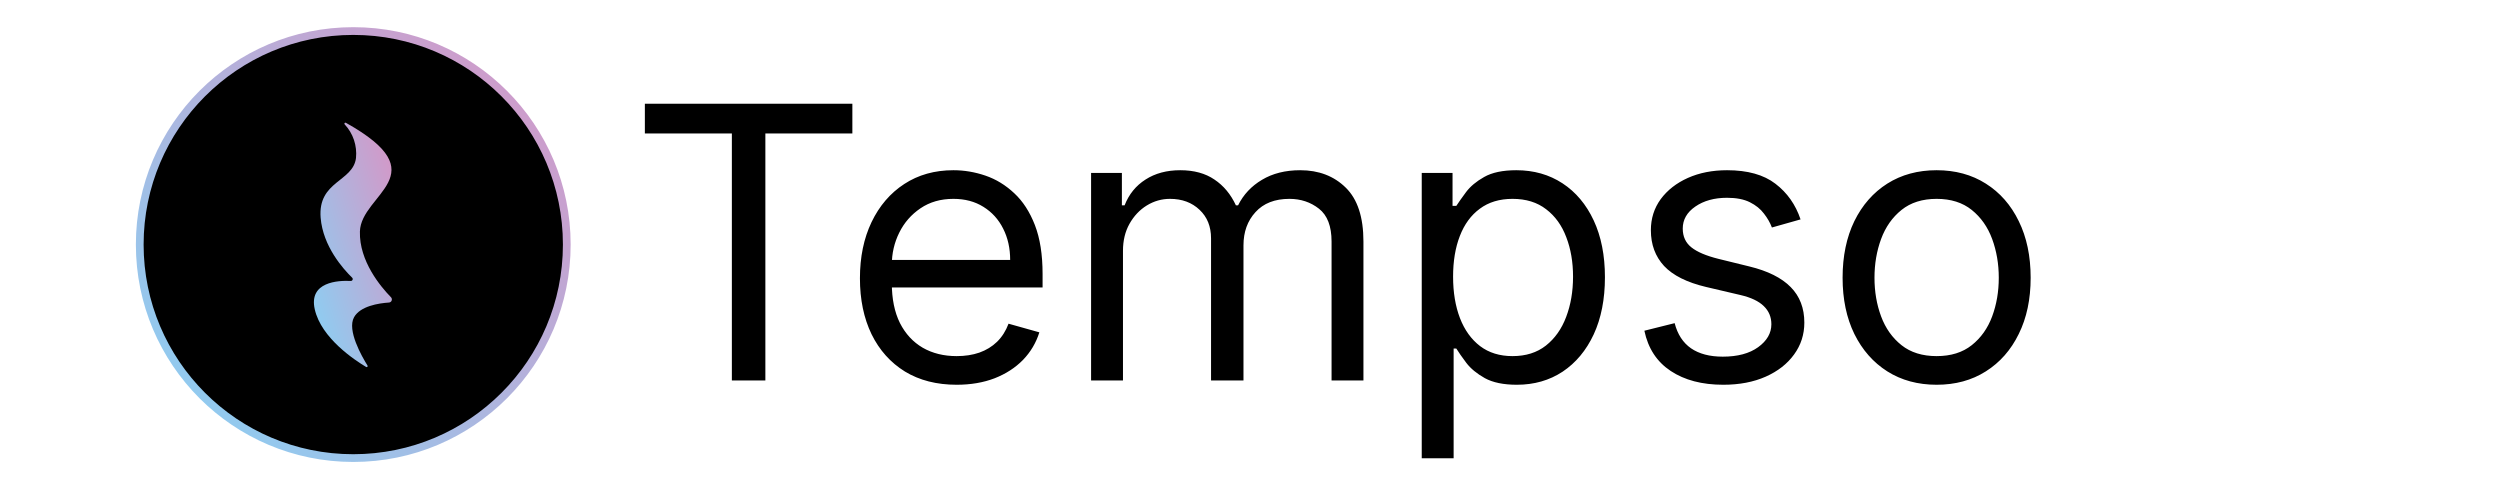 <svg width="184" height="36" viewBox="0 0 184 36" fill="none" xmlns="http://www.w3.org/2000/svg">
<rect width="184" height="36" fill="white"/>
<circle cx="26" cy="18" r="15.715" fill="black" stroke="url(#paint0_linear_1_80)" stroke-width="0.57"/>
<path d="M25.459 9.038C25.443 9.028 25.425 9.025 25.407 9.028C25.389 9.031 25.373 9.041 25.362 9.055C25.351 9.069 25.345 9.087 25.346 9.106C25.347 9.124 25.355 9.141 25.367 9.154C25.674 9.481 25.908 9.872 26.052 10.3C26.195 10.727 26.246 11.181 26.201 11.63C25.985 13.387 23.383 13.314 23.599 16.024C23.768 18.133 25.262 19.799 25.916 20.435C25.937 20.454 25.952 20.48 25.958 20.508C25.964 20.536 25.961 20.566 25.95 20.592C25.939 20.619 25.92 20.641 25.896 20.657C25.872 20.672 25.843 20.679 25.815 20.678C24.882 20.634 22.709 20.739 23.166 22.764C23.645 24.897 26.125 26.515 26.947 27.009C26.961 27.018 26.978 27.022 26.995 27.02C27.011 27.018 27.027 27.01 27.039 26.998C27.051 26.986 27.058 26.97 27.06 26.953C27.061 26.936 27.057 26.919 27.048 26.904C26.617 26.213 25.529 24.3 26.057 23.351C26.514 22.526 27.866 22.318 28.627 22.267C28.672 22.265 28.714 22.249 28.75 22.223C28.785 22.196 28.813 22.16 28.828 22.118C28.843 22.076 28.846 22.03 28.836 21.986C28.826 21.943 28.804 21.903 28.771 21.872C28.016 21.1 26.434 19.221 26.489 17.045C26.561 14.258 32.306 12.864 25.459 9.038Z" fill="url(#paint1_linear_1_80)"/>
<path d="M47.462 9.824V7.636H62.734V9.824H56.331V28H53.865V9.824H47.462ZM70.41 28.318C68.939 28.318 67.669 27.993 66.602 27.344C65.542 26.688 64.723 25.773 64.146 24.599C63.576 23.419 63.291 22.047 63.291 20.483C63.291 18.919 63.576 17.54 64.146 16.347C64.723 15.147 65.525 14.212 66.553 13.543C67.587 12.867 68.793 12.528 70.172 12.528C70.967 12.528 71.753 12.661 72.528 12.926C73.304 13.191 74.01 13.622 74.646 14.219C75.283 14.809 75.79 15.591 76.168 16.565C76.546 17.54 76.734 18.74 76.734 20.165V21.159H64.962V19.131H74.348C74.348 18.269 74.176 17.5 73.831 16.824C73.493 16.148 73.009 15.614 72.379 15.223C71.756 14.832 71.02 14.636 70.172 14.636C69.237 14.636 68.428 14.868 67.746 15.332C67.07 15.79 66.549 16.386 66.185 17.122C65.82 17.858 65.638 18.647 65.638 19.489V20.841C65.638 21.994 65.837 22.972 66.234 23.774C66.639 24.57 67.199 25.176 67.915 25.594C68.631 26.005 69.463 26.21 70.41 26.21C71.027 26.21 71.584 26.124 72.081 25.952C72.585 25.773 73.019 25.508 73.383 25.156C73.748 24.798 74.03 24.354 74.229 23.824L76.496 24.46C76.257 25.229 75.856 25.905 75.293 26.489C74.729 27.065 74.033 27.516 73.204 27.841C72.376 28.159 71.445 28.318 70.41 28.318ZM80.304 28V12.727H82.571V15.114H82.77C83.088 14.298 83.602 13.665 84.311 13.214C85.02 12.757 85.872 12.528 86.867 12.528C87.874 12.528 88.713 12.757 89.382 13.214C90.058 13.665 90.585 14.298 90.963 15.114H91.122C91.513 14.325 92.1 13.698 92.882 13.234C93.664 12.764 94.602 12.528 95.696 12.528C97.062 12.528 98.178 12.956 99.047 13.811C99.915 14.66 100.349 15.982 100.349 17.778V28H98.003V17.778C98.003 16.651 97.695 15.846 97.078 15.362C96.462 14.878 95.736 14.636 94.901 14.636C93.827 14.636 92.995 14.961 92.405 15.611C91.815 16.254 91.52 17.069 91.52 18.057V28H89.133V17.54C89.133 16.671 88.852 15.972 88.288 15.442C87.725 14.905 86.999 14.636 86.111 14.636C85.501 14.636 84.931 14.799 84.401 15.124C83.877 15.448 83.453 15.899 83.128 16.476C82.81 17.046 82.651 17.706 82.651 18.454V28H80.304ZM104.64 33.727V12.727H106.907V15.153H107.185C107.358 14.888 107.596 14.55 107.901 14.139C108.213 13.722 108.657 13.35 109.234 13.026C109.817 12.694 110.606 12.528 111.6 12.528C112.886 12.528 114.02 12.85 115.001 13.493C115.982 14.136 116.747 15.047 117.298 16.227C117.848 17.407 118.123 18.799 118.123 20.403C118.123 22.021 117.848 23.423 117.298 24.609C116.747 25.789 115.985 26.704 115.011 27.354C114.036 27.997 112.913 28.318 111.64 28.318C110.659 28.318 109.873 28.156 109.283 27.831C108.693 27.5 108.239 27.125 107.921 26.707C107.603 26.283 107.358 25.932 107.185 25.653H106.987V33.727H104.64ZM106.947 20.364C106.947 21.517 107.116 22.535 107.454 23.416C107.792 24.291 108.286 24.977 108.935 25.474C109.585 25.965 110.38 26.21 111.322 26.21C112.303 26.21 113.121 25.952 113.778 25.435C114.441 24.911 114.938 24.208 115.269 23.327C115.607 22.438 115.776 21.451 115.776 20.364C115.776 19.29 115.611 18.322 115.279 17.46C114.954 16.592 114.46 15.906 113.798 15.402C113.141 14.892 112.316 14.636 111.322 14.636C110.367 14.636 109.565 14.878 108.915 15.362C108.266 15.839 107.775 16.509 107.444 17.371C107.112 18.226 106.947 19.224 106.947 20.364ZM132.521 16.148L130.413 16.744C130.28 16.393 130.085 16.052 129.826 15.72C129.574 15.382 129.229 15.104 128.792 14.885C128.354 14.666 127.794 14.557 127.112 14.557C126.177 14.557 125.398 14.772 124.775 15.203C124.158 15.627 123.85 16.168 123.85 16.824C123.85 17.407 124.062 17.868 124.487 18.206C124.911 18.544 125.574 18.826 126.475 19.051L128.742 19.608C130.108 19.939 131.125 20.447 131.795 21.129C132.464 21.805 132.799 22.677 132.799 23.744C132.799 24.619 132.547 25.401 132.043 26.091C131.546 26.78 130.85 27.324 129.955 27.722C129.06 28.119 128.02 28.318 126.833 28.318C125.275 28.318 123.986 27.98 122.965 27.304C121.944 26.628 121.298 25.64 121.026 24.341L123.254 23.784C123.466 24.606 123.867 25.223 124.457 25.634C125.053 26.044 125.832 26.25 126.793 26.25C127.887 26.25 128.755 26.018 129.398 25.554C130.048 25.083 130.373 24.52 130.373 23.864C130.373 23.333 130.187 22.889 129.816 22.531C129.445 22.167 128.875 21.895 128.106 21.716L125.56 21.119C124.162 20.788 123.134 20.274 122.478 19.578C121.828 18.875 121.504 17.997 121.504 16.943C121.504 16.081 121.746 15.319 122.229 14.656C122.72 13.993 123.386 13.473 124.228 13.095C125.076 12.717 126.038 12.528 127.112 12.528C128.623 12.528 129.809 12.86 130.671 13.523C131.54 14.186 132.156 15.061 132.521 16.148ZM142.536 28.318C141.157 28.318 139.947 27.99 138.907 27.334C137.873 26.678 137.064 25.759 136.48 24.579C135.904 23.4 135.615 22.021 135.615 20.443C135.615 18.852 135.904 17.463 136.48 16.277C137.064 15.09 137.873 14.169 138.907 13.513C139.947 12.857 141.157 12.528 142.536 12.528C143.915 12.528 145.121 12.857 146.155 13.513C147.196 14.169 148.005 15.09 148.581 16.277C149.165 17.463 149.456 18.852 149.456 20.443C149.456 22.021 149.165 23.4 148.581 24.579C148.005 25.759 147.196 26.678 146.155 27.334C145.121 27.99 143.915 28.318 142.536 28.318ZM142.536 26.21C143.583 26.21 144.445 25.942 145.121 25.405C145.797 24.868 146.298 24.162 146.623 23.287C146.947 22.412 147.11 21.464 147.11 20.443C147.11 19.422 146.947 18.471 146.623 17.59C146.298 16.708 145.797 15.995 145.121 15.452C144.445 14.908 143.583 14.636 142.536 14.636C141.489 14.636 140.627 14.908 139.951 15.452C139.275 15.995 138.774 16.708 138.449 17.59C138.124 18.471 137.962 19.422 137.962 20.443C137.962 21.464 138.124 22.412 138.449 23.287C138.774 24.162 139.275 24.868 139.951 25.405C140.627 25.942 141.489 26.21 142.536 26.21Z" fill="black"/>
<defs>
<linearGradient id="paint0_linear_1_80" x1="10" y1="34" x2="50.991" y2="-6.221" gradientUnits="userSpaceOnUse">
<stop stop-color="#86D3F6"/>
<stop offset="1" stop-color="#EF83B7"/>
</linearGradient>
<linearGradient id="paint1_linear_1_80" x1="23.104" y1="27.02" x2="36.244" y2="22.909" gradientUnits="userSpaceOnUse">
<stop stop-color="#86D3F6"/>
<stop offset="1" stop-color="#EF83B7"/>
</linearGradient>
</defs>
</svg>
